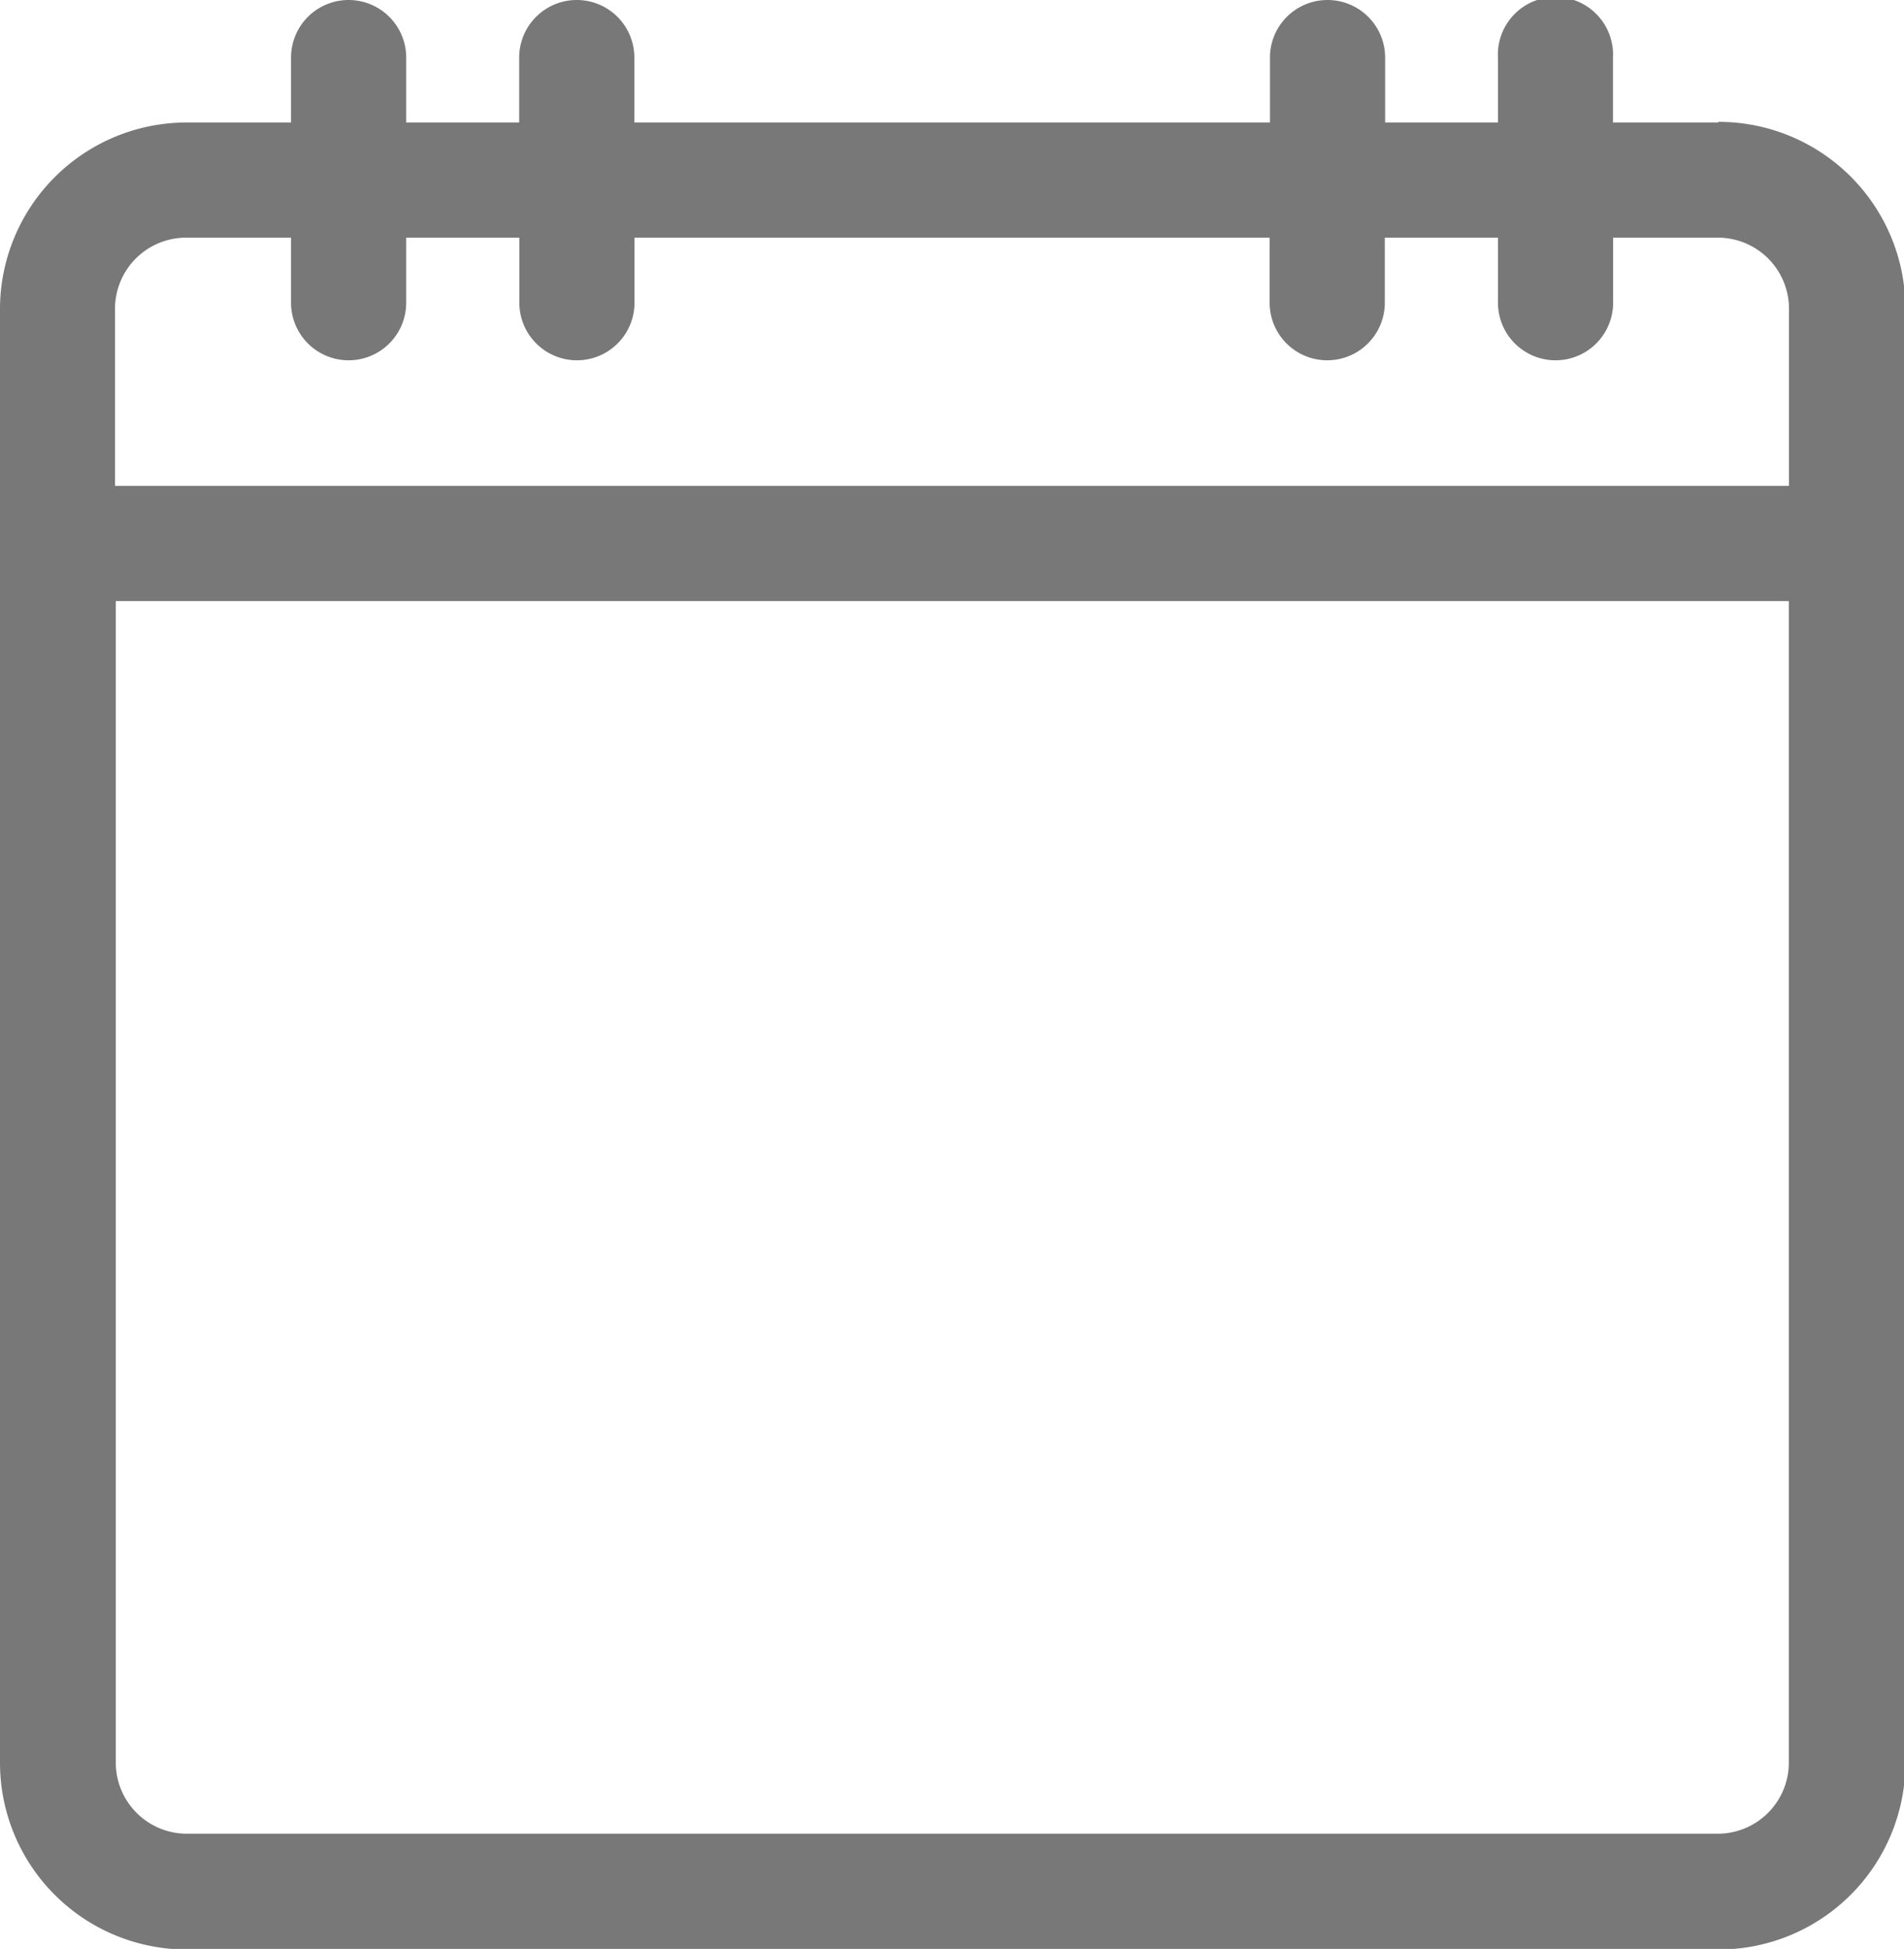 <svg xmlns="http://www.w3.org/2000/svg" width="12.234" height="12.522" viewBox="0 0 12.234 12.522">
  <g id="calendar" transform="translate(0)">
    <path id="Path_3" data-name="Path 3" d="M11.038.787h-.674V.37a.37.37,0,1,0-.739,0V.787H8.9V.37a.37.37,0,0,0-.74,0V.787H4.076V.37a.37.37,0,0,0-.74,0V.787H2.61V.37a.37.37,0,0,0-.74,0V.787H1.2A1.2,1.2,0,0,0,0,1.983v9.343a1.2,1.2,0,0,0,1.2,1.2h9.843a1.2,1.2,0,0,0,1.2-1.2V1.983a1.2,1.2,0,0,0-1.2-1.2Zm.456,10.539a.457.457,0,0,1-.456.456H1.2a.457.457,0,0,1-.456-.456V3.862H11.494ZM.739,1.983A.457.457,0,0,1,1.2,1.527H1.87v.418a.37.37,0,0,0,.74,0V1.527h.727v.418a.37.37,0,0,0,.74,0V1.527H8.158v.418a.37.37,0,0,0,.74,0V1.527h.727v.418a.37.37,0,0,0,.74,0V1.527h.674a.457.457,0,0,1,.456.456V3.122H.739Zm0,0" fill="#787878"/>
  </g>
</svg>
